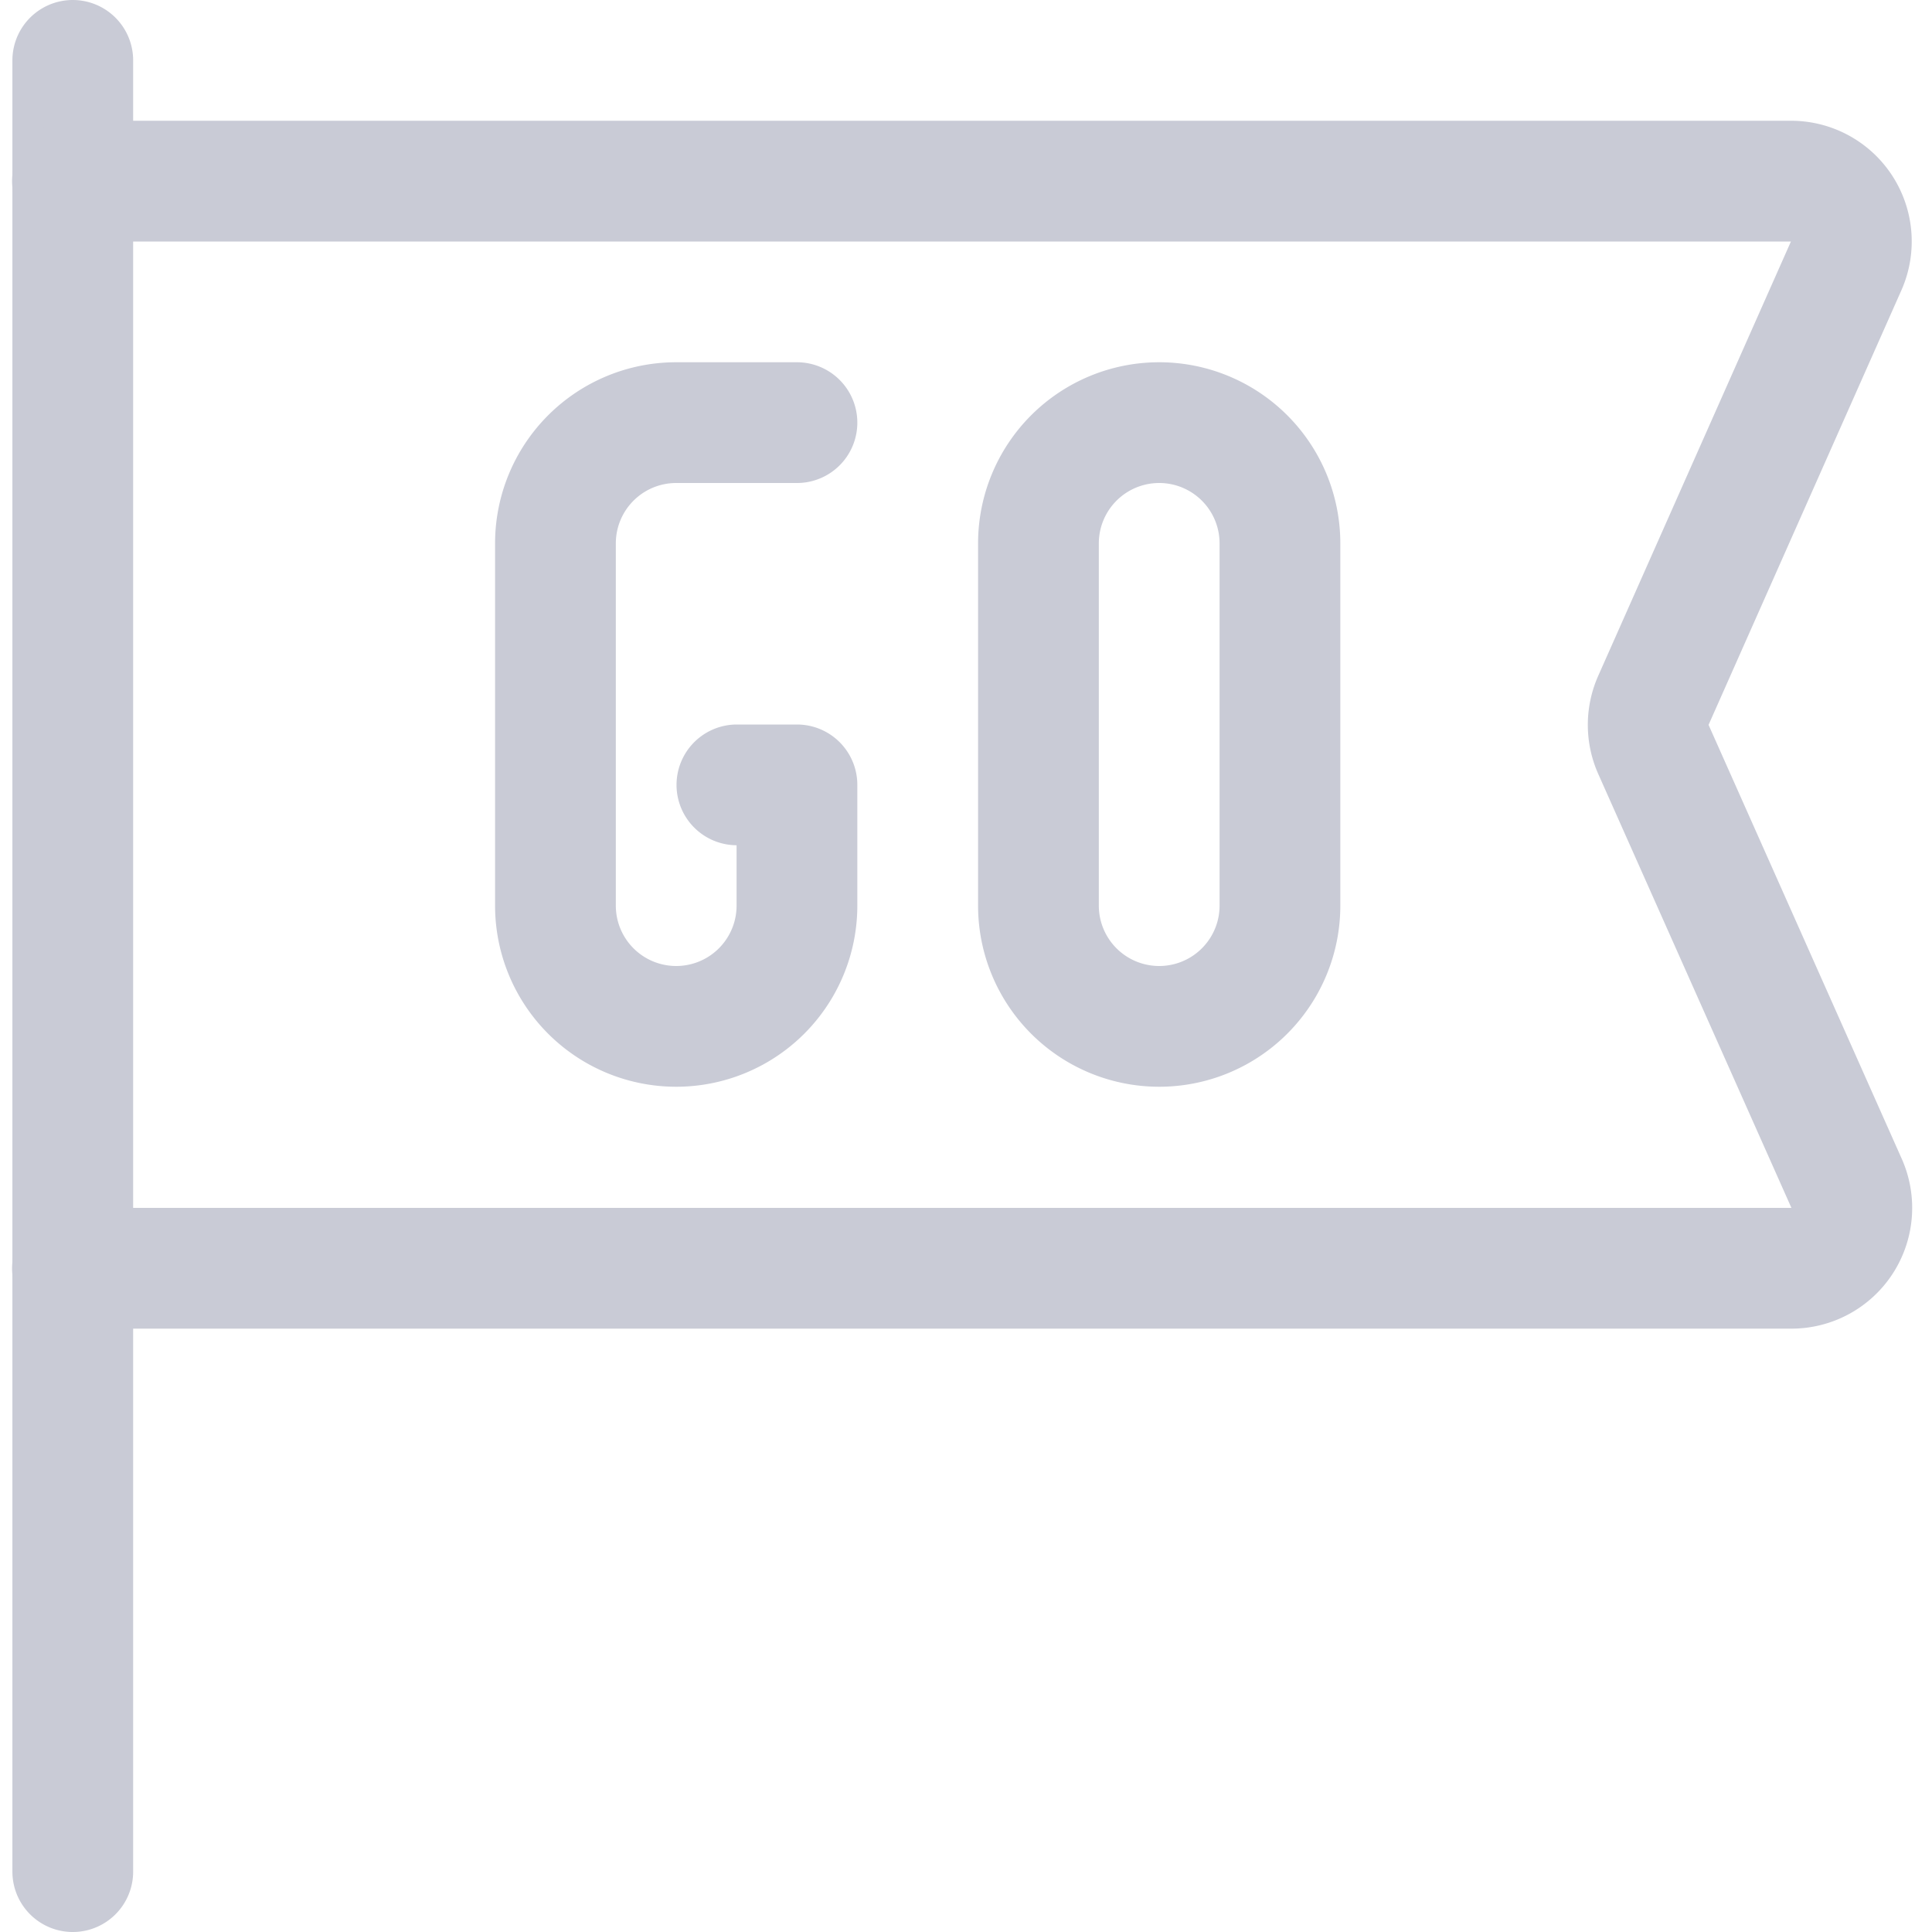 <svg xmlns="http://www.w3.org/2000/svg" viewBox="0 0 24 24"><defs><style>.a{fill:none;stroke:#c9cbd6;stroke-linecap:round;stroke-linejoin:round;stroke-width:1.5px}</style></defs><path class="a" d="M.904.75v22.5m13.496-18a1.5 1.5 0 00-1.5 1.5v4.5a1.5 1.5 0 003 0v-4.5a1.5 1.5 0 00-1.5-1.5zm-5.246 4.5H9.9v1.5a1.5 1.5 0 01-3 0v-4.5a1.5 1.5 0 011.5-1.5h1.5"/><path class="a" d="M.9 2.25h21.35a.749.749 0 01.685 1.05l-2.396 5.4a.751.751 0 000 .609l2.4 5.391a.75.75 0 01-.685 1.055H.9"/></svg>